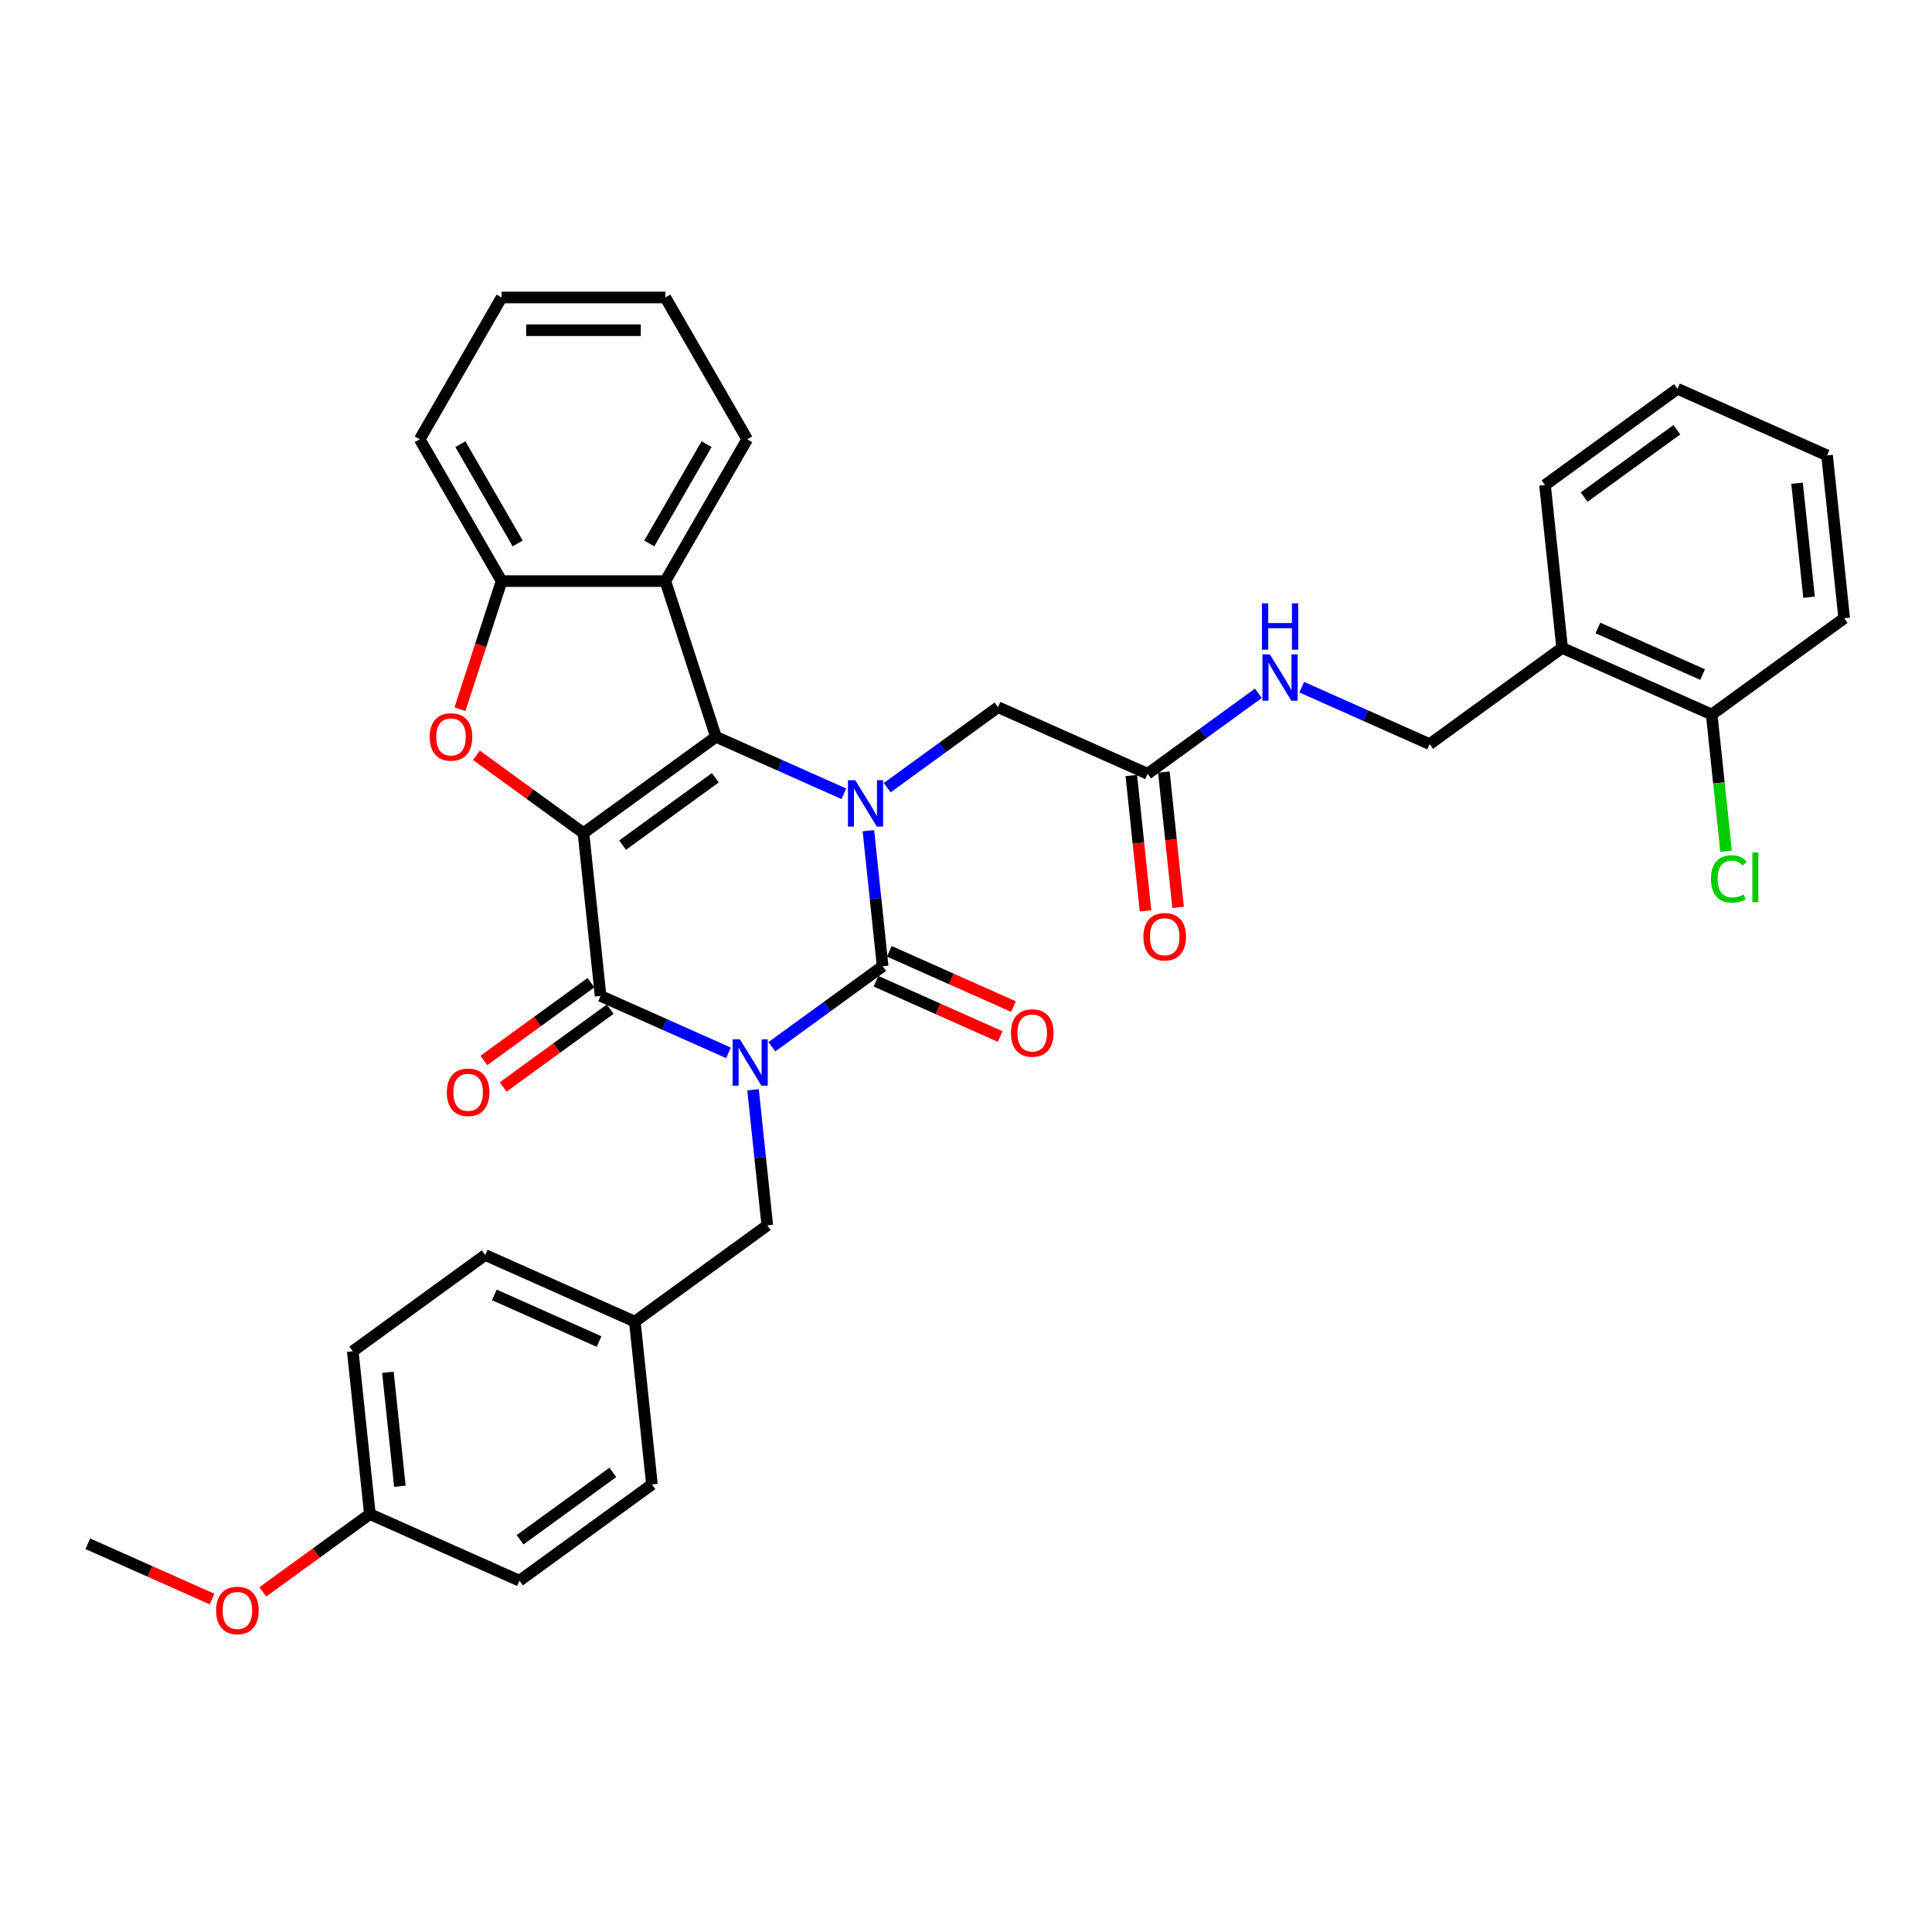 <?xml version='1.0' encoding='iso-8859-1'?>
<svg version='1.1' baseProfile='full'
              xmlns='http://www.w3.org/2000/svg'
                      xmlns:rdkit='http://www.rdkit.org/xml'
                      xmlns:xlink='http://www.w3.org/1999/xlink'
                  xml:space='preserve'
width='1000px' height='1000px' viewBox='0 0 1000 1000'>
<!-- END OF HEADER -->
<rect style='opacity:1.0;fill:#FFFFFF;stroke:none' width='1000' height='1000' x='0' y='0'> </rect>
<path class='bond-1' d='M 399.512,541.805 L 428.184,520.973' style='fill:none;fill-rule:evenodd;stroke:#0000FF;stroke-width:6px;stroke-linecap:butt;stroke-linejoin:miter;stroke-opacity:1' />
<path class='bond-1' d='M 428.184,520.973 L 456.857,500.141' style='fill:none;fill-rule:evenodd;stroke:#000000;stroke-width:6px;stroke-linecap:butt;stroke-linejoin:miter;stroke-opacity:1' />
<path class='bond-4' d='M 377.069,544.961 L 343.966,530.223' style='fill:none;fill-rule:evenodd;stroke:#0000FF;stroke-width:6px;stroke-linecap:butt;stroke-linejoin:miter;stroke-opacity:1' />
<path class='bond-4' d='M 343.966,530.223 L 310.864,515.485' style='fill:none;fill-rule:evenodd;stroke:#000000;stroke-width:6px;stroke-linecap:butt;stroke-linejoin:miter;stroke-opacity:1' />
<path class='bond-8' d='M 389.774,564.077 L 393.462,599.162' style='fill:none;fill-rule:evenodd;stroke:#0000FF;stroke-width:6px;stroke-linecap:butt;stroke-linejoin:miter;stroke-opacity:1' />
<path class='bond-8' d='M 393.462,599.162 L 397.149,634.247' style='fill:none;fill-rule:evenodd;stroke:#000000;stroke-width:6px;stroke-linecap:butt;stroke-linejoin:miter;stroke-opacity:1' />
<path class='bond-0' d='M 302.005,431.196 L 310.864,515.485' style='fill:none;fill-rule:evenodd;stroke:#000000;stroke-width:6px;stroke-linecap:butt;stroke-linejoin:miter;stroke-opacity:1' />
<path class='bond-2' d='M 302.005,431.196 L 370.572,381.379' style='fill:none;fill-rule:evenodd;stroke:#000000;stroke-width:6px;stroke-linecap:butt;stroke-linejoin:miter;stroke-opacity:1' />
<path class='bond-2' d='M 322.253,437.437 L 370.25,402.565' style='fill:none;fill-rule:evenodd;stroke:#000000;stroke-width:6px;stroke-linecap:butt;stroke-linejoin:miter;stroke-opacity:1' />
<path class='bond-5' d='M 302.005,431.196 L 274.29,411.06' style='fill:none;fill-rule:evenodd;stroke:#000000;stroke-width:6px;stroke-linecap:butt;stroke-linejoin:miter;stroke-opacity:1' />
<path class='bond-5' d='M 274.29,411.06 L 246.574,390.923' style='fill:none;fill-rule:evenodd;stroke:#FF0000;stroke-width:6px;stroke-linecap:butt;stroke-linejoin:miter;stroke-opacity:1' />
<path class='bond-3' d='M 456.857,500.141 L 453.17,465.056' style='fill:none;fill-rule:evenodd;stroke:#000000;stroke-width:6px;stroke-linecap:butt;stroke-linejoin:miter;stroke-opacity:1' />
<path class='bond-3' d='M 453.17,465.056 L 449.482,429.971' style='fill:none;fill-rule:evenodd;stroke:#0000FF;stroke-width:6px;stroke-linecap:butt;stroke-linejoin:miter;stroke-opacity:1' />
<path class='bond-11' d='M 453.41,507.883 L 485.555,522.195' style='fill:none;fill-rule:evenodd;stroke:#000000;stroke-width:6px;stroke-linecap:butt;stroke-linejoin:miter;stroke-opacity:1' />
<path class='bond-11' d='M 485.555,522.195 L 517.7,536.507' style='fill:none;fill-rule:evenodd;stroke:#FF0000;stroke-width:6px;stroke-linecap:butt;stroke-linejoin:miter;stroke-opacity:1' />
<path class='bond-11' d='M 460.305,492.398 L 492.449,506.71' style='fill:none;fill-rule:evenodd;stroke:#000000;stroke-width:6px;stroke-linecap:butt;stroke-linejoin:miter;stroke-opacity:1' />
<path class='bond-11' d='M 492.449,506.71 L 524.594,521.021' style='fill:none;fill-rule:evenodd;stroke:#FF0000;stroke-width:6px;stroke-linecap:butt;stroke-linejoin:miter;stroke-opacity:1' />
<path class='bond-6' d='M 370.572,381.379 L 344.382,300.773' style='fill:none;fill-rule:evenodd;stroke:#000000;stroke-width:6px;stroke-linecap:butt;stroke-linejoin:miter;stroke-opacity:1' />
<path class='bond-35' d='M 370.572,381.379 L 403.674,396.117' style='fill:none;fill-rule:evenodd;stroke:#000000;stroke-width:6px;stroke-linecap:butt;stroke-linejoin:miter;stroke-opacity:1' />
<path class='bond-35' d='M 403.674,396.117 L 436.777,410.855' style='fill:none;fill-rule:evenodd;stroke:#0000FF;stroke-width:6px;stroke-linecap:butt;stroke-linejoin:miter;stroke-opacity:1' />
<path class='bond-9' d='M 459.219,407.698 L 487.892,386.866' style='fill:none;fill-rule:evenodd;stroke:#0000FF;stroke-width:6px;stroke-linecap:butt;stroke-linejoin:miter;stroke-opacity:1' />
<path class='bond-9' d='M 487.892,386.866 L 516.565,366.034' style='fill:none;fill-rule:evenodd;stroke:#000000;stroke-width:6px;stroke-linecap:butt;stroke-linejoin:miter;stroke-opacity:1' />
<path class='bond-12' d='M 305.882,508.628 L 278.167,528.765' style='fill:none;fill-rule:evenodd;stroke:#000000;stroke-width:6px;stroke-linecap:butt;stroke-linejoin:miter;stroke-opacity:1' />
<path class='bond-12' d='M 278.167,528.765 L 250.452,548.901' style='fill:none;fill-rule:evenodd;stroke:#FF0000;stroke-width:6px;stroke-linecap:butt;stroke-linejoin:miter;stroke-opacity:1' />
<path class='bond-12' d='M 315.846,522.342 L 288.13,542.478' style='fill:none;fill-rule:evenodd;stroke:#000000;stroke-width:6px;stroke-linecap:butt;stroke-linejoin:miter;stroke-opacity:1' />
<path class='bond-12' d='M 288.13,542.478 L 260.415,562.614' style='fill:none;fill-rule:evenodd;stroke:#FF0000;stroke-width:6px;stroke-linecap:butt;stroke-linejoin:miter;stroke-opacity:1' />
<path class='bond-7' d='M 238.069,367.123 L 248.849,333.948' style='fill:none;fill-rule:evenodd;stroke:#FF0000;stroke-width:6px;stroke-linecap:butt;stroke-linejoin:miter;stroke-opacity:1' />
<path class='bond-7' d='M 248.849,333.948 L 259.628,300.773' style='fill:none;fill-rule:evenodd;stroke:#000000;stroke-width:6px;stroke-linecap:butt;stroke-linejoin:miter;stroke-opacity:1' />
<path class='bond-21' d='M 344.382,300.773 L 386.758,227.375' style='fill:none;fill-rule:evenodd;stroke:#000000;stroke-width:6px;stroke-linecap:butt;stroke-linejoin:miter;stroke-opacity:1' />
<path class='bond-21' d='M 336.058,281.288 L 365.722,229.909' style='fill:none;fill-rule:evenodd;stroke:#000000;stroke-width:6px;stroke-linecap:butt;stroke-linejoin:miter;stroke-opacity:1' />
<path class='bond-37' d='M 344.382,300.773 L 259.628,300.773' style='fill:none;fill-rule:evenodd;stroke:#000000;stroke-width:6px;stroke-linecap:butt;stroke-linejoin:miter;stroke-opacity:1' />
<path class='bond-26' d='M 259.628,300.773 L 217.251,227.375' style='fill:none;fill-rule:evenodd;stroke:#000000;stroke-width:6px;stroke-linecap:butt;stroke-linejoin:miter;stroke-opacity:1' />
<path class='bond-26' d='M 267.951,281.288 L 238.287,229.909' style='fill:none;fill-rule:evenodd;stroke:#000000;stroke-width:6px;stroke-linecap:butt;stroke-linejoin:miter;stroke-opacity:1' />
<path class='bond-18' d='M 397.149,634.247 L 328.582,684.064' style='fill:none;fill-rule:evenodd;stroke:#000000;stroke-width:6px;stroke-linecap:butt;stroke-linejoin:miter;stroke-opacity:1' />
<path class='bond-10' d='M 516.565,366.034 L 593.992,400.507' style='fill:none;fill-rule:evenodd;stroke:#000000;stroke-width:6px;stroke-linecap:butt;stroke-linejoin:miter;stroke-opacity:1' />
<path class='bond-14' d='M 593.992,400.507 L 622.664,379.675' style='fill:none;fill-rule:evenodd;stroke:#000000;stroke-width:6px;stroke-linecap:butt;stroke-linejoin:miter;stroke-opacity:1' />
<path class='bond-14' d='M 622.664,379.675 L 651.337,358.843' style='fill:none;fill-rule:evenodd;stroke:#0000FF;stroke-width:6px;stroke-linecap:butt;stroke-linejoin:miter;stroke-opacity:1' />
<path class='bond-17' d='M 585.563,401.393 L 589.243,436.41' style='fill:none;fill-rule:evenodd;stroke:#000000;stroke-width:6px;stroke-linecap:butt;stroke-linejoin:miter;stroke-opacity:1' />
<path class='bond-17' d='M 589.243,436.41 L 592.923,471.426' style='fill:none;fill-rule:evenodd;stroke:#FF0000;stroke-width:6px;stroke-linecap:butt;stroke-linejoin:miter;stroke-opacity:1' />
<path class='bond-17' d='M 602.42,399.621 L 606.101,434.638' style='fill:none;fill-rule:evenodd;stroke:#000000;stroke-width:6px;stroke-linecap:butt;stroke-linejoin:miter;stroke-opacity:1' />
<path class='bond-17' d='M 606.101,434.638 L 609.781,469.655' style='fill:none;fill-rule:evenodd;stroke:#FF0000;stroke-width:6px;stroke-linecap:butt;stroke-linejoin:miter;stroke-opacity:1' />
<path class='bond-13' d='M 808.552,335.345 L 739.985,385.162' style='fill:none;fill-rule:evenodd;stroke:#000000;stroke-width:6px;stroke-linecap:butt;stroke-linejoin:miter;stroke-opacity:1' />
<path class='bond-16' d='M 808.552,335.345 L 885.978,369.818' style='fill:none;fill-rule:evenodd;stroke:#000000;stroke-width:6px;stroke-linecap:butt;stroke-linejoin:miter;stroke-opacity:1' />
<path class='bond-16' d='M 827.06,325.031 L 881.259,349.162' style='fill:none;fill-rule:evenodd;stroke:#000000;stroke-width:6px;stroke-linecap:butt;stroke-linejoin:miter;stroke-opacity:1' />
<path class='bond-28' d='M 808.552,335.345 L 799.693,251.056' style='fill:none;fill-rule:evenodd;stroke:#000000;stroke-width:6px;stroke-linecap:butt;stroke-linejoin:miter;stroke-opacity:1' />
<path class='bond-15' d='M 673.78,355.686 L 706.882,370.424' style='fill:none;fill-rule:evenodd;stroke:#0000FF;stroke-width:6px;stroke-linecap:butt;stroke-linejoin:miter;stroke-opacity:1' />
<path class='bond-15' d='M 706.882,370.424 L 739.985,385.162' style='fill:none;fill-rule:evenodd;stroke:#000000;stroke-width:6px;stroke-linecap:butt;stroke-linejoin:miter;stroke-opacity:1' />
<path class='bond-19' d='M 885.978,369.818 L 889.697,405.199' style='fill:none;fill-rule:evenodd;stroke:#000000;stroke-width:6px;stroke-linecap:butt;stroke-linejoin:miter;stroke-opacity:1' />
<path class='bond-19' d='M 889.697,405.199 L 893.416,440.58' style='fill:none;fill-rule:evenodd;stroke:#00CC00;stroke-width:6px;stroke-linecap:butt;stroke-linejoin:miter;stroke-opacity:1' />
<path class='bond-29' d='M 885.978,369.818 L 954.545,320.001' style='fill:none;fill-rule:evenodd;stroke:#000000;stroke-width:6px;stroke-linecap:butt;stroke-linejoin:miter;stroke-opacity:1' />
<path class='bond-22' d='M 328.582,684.064 L 337.441,768.353' style='fill:none;fill-rule:evenodd;stroke:#000000;stroke-width:6px;stroke-linecap:butt;stroke-linejoin:miter;stroke-opacity:1' />
<path class='bond-23' d='M 328.582,684.064 L 251.156,649.591' style='fill:none;fill-rule:evenodd;stroke:#000000;stroke-width:6px;stroke-linecap:butt;stroke-linejoin:miter;stroke-opacity:1' />
<path class='bond-23' d='M 310.074,694.378 L 255.875,670.248' style='fill:none;fill-rule:evenodd;stroke:#000000;stroke-width:6px;stroke-linecap:butt;stroke-linejoin:miter;stroke-opacity:1' />
<path class='bond-20' d='M 191.448,783.698 L 182.589,699.408' style='fill:none;fill-rule:evenodd;stroke:#000000;stroke-width:6px;stroke-linecap:butt;stroke-linejoin:miter;stroke-opacity:1' />
<path class='bond-20' d='M 206.977,769.282 L 200.776,710.28' style='fill:none;fill-rule:evenodd;stroke:#000000;stroke-width:6px;stroke-linecap:butt;stroke-linejoin:miter;stroke-opacity:1' />
<path class='bond-27' d='M 191.448,783.698 L 163.733,803.834' style='fill:none;fill-rule:evenodd;stroke:#000000;stroke-width:6px;stroke-linecap:butt;stroke-linejoin:miter;stroke-opacity:1' />
<path class='bond-27' d='M 163.733,803.834 L 136.018,823.97' style='fill:none;fill-rule:evenodd;stroke:#FF0000;stroke-width:6px;stroke-linecap:butt;stroke-linejoin:miter;stroke-opacity:1' />
<path class='bond-36' d='M 191.448,783.698 L 268.874,818.17' style='fill:none;fill-rule:evenodd;stroke:#000000;stroke-width:6px;stroke-linecap:butt;stroke-linejoin:miter;stroke-opacity:1' />
<path class='bond-31' d='M 386.758,227.375 L 344.382,153.976' style='fill:none;fill-rule:evenodd;stroke:#000000;stroke-width:6px;stroke-linecap:butt;stroke-linejoin:miter;stroke-opacity:1' />
<path class='bond-25' d='M 337.441,768.353 L 268.874,818.17' style='fill:none;fill-rule:evenodd;stroke:#000000;stroke-width:6px;stroke-linecap:butt;stroke-linejoin:miter;stroke-opacity:1' />
<path class='bond-25' d='M 317.193,762.112 L 269.196,796.984' style='fill:none;fill-rule:evenodd;stroke:#000000;stroke-width:6px;stroke-linecap:butt;stroke-linejoin:miter;stroke-opacity:1' />
<path class='bond-24' d='M 251.156,649.591 L 182.589,699.408' style='fill:none;fill-rule:evenodd;stroke:#000000;stroke-width:6px;stroke-linecap:butt;stroke-linejoin:miter;stroke-opacity:1' />
<path class='bond-32' d='M 217.251,227.375 L 259.628,153.976' style='fill:none;fill-rule:evenodd;stroke:#000000;stroke-width:6px;stroke-linecap:butt;stroke-linejoin:miter;stroke-opacity:1' />
<path class='bond-30' d='M 109.744,827.666 L 77.599,813.354' style='fill:none;fill-rule:evenodd;stroke:#FF0000;stroke-width:6px;stroke-linecap:butt;stroke-linejoin:miter;stroke-opacity:1' />
<path class='bond-30' d='M 77.599,813.354 L 45.455,799.042' style='fill:none;fill-rule:evenodd;stroke:#000000;stroke-width:6px;stroke-linecap:butt;stroke-linejoin:miter;stroke-opacity:1' />
<path class='bond-33' d='M 799.693,251.056 L 868.26,201.239' style='fill:none;fill-rule:evenodd;stroke:#000000;stroke-width:6px;stroke-linecap:butt;stroke-linejoin:miter;stroke-opacity:1' />
<path class='bond-33' d='M 819.941,257.297 L 867.938,222.425' style='fill:none;fill-rule:evenodd;stroke:#000000;stroke-width:6px;stroke-linecap:butt;stroke-linejoin:miter;stroke-opacity:1' />
<path class='bond-39' d='M 954.545,320.001 L 945.686,235.711' style='fill:none;fill-rule:evenodd;stroke:#000000;stroke-width:6px;stroke-linecap:butt;stroke-linejoin:miter;stroke-opacity:1' />
<path class='bond-39' d='M 936.359,309.129 L 930.157,250.127' style='fill:none;fill-rule:evenodd;stroke:#000000;stroke-width:6px;stroke-linecap:butt;stroke-linejoin:miter;stroke-opacity:1' />
<path class='bond-38' d='M 344.382,153.976 L 259.628,153.976' style='fill:none;fill-rule:evenodd;stroke:#000000;stroke-width:6px;stroke-linecap:butt;stroke-linejoin:miter;stroke-opacity:1' />
<path class='bond-38' d='M 331.668,170.927 L 272.341,170.927' style='fill:none;fill-rule:evenodd;stroke:#000000;stroke-width:6px;stroke-linecap:butt;stroke-linejoin:miter;stroke-opacity:1' />
<path class='bond-34' d='M 868.26,201.239 L 945.686,235.711' style='fill:none;fill-rule:evenodd;stroke:#000000;stroke-width:6px;stroke-linecap:butt;stroke-linejoin:miter;stroke-opacity:1' />
<path  class='atom-0' d='M 382.985 537.956
L 390.85 550.669
Q 391.629 551.924, 392.884 554.195
Q 394.138 556.467, 394.206 556.602
L 394.206 537.956
L 397.393 537.956
L 397.393 561.959
L 394.104 561.959
L 385.663 548.059
Q 384.68 546.432, 383.629 544.567
Q 382.612 542.703, 382.307 542.126
L 382.307 561.959
L 379.188 561.959
L 379.188 537.956
L 382.985 537.956
' fill='#0000FF'/>
<path  class='atom-4' d='M 442.693 403.85
L 450.558 416.563
Q 451.337 417.818, 452.592 420.089
Q 453.846 422.36, 453.914 422.496
L 453.914 403.85
L 457.101 403.85
L 457.101 427.852
L 453.812 427.852
L 445.371 413.953
Q 444.388 412.326, 443.337 410.461
Q 442.32 408.596, 442.015 408.02
L 442.015 427.852
L 438.896 427.852
L 438.896 403.85
L 442.693 403.85
' fill='#0000FF'/>
<path  class='atom-6' d='M 222.42 381.447
Q 222.42 375.683, 225.267 372.463
Q 228.115 369.242, 233.438 369.242
Q 238.76 369.242, 241.608 372.463
Q 244.456 375.683, 244.456 381.447
Q 244.456 387.278, 241.574 390.6
Q 238.692 393.888, 233.438 393.888
Q 228.149 393.888, 225.267 390.6
Q 222.42 387.312, 222.42 381.447
M 233.438 391.176
Q 237.099 391.176, 239.065 388.735
Q 241.065 386.261, 241.065 381.447
Q 241.065 376.734, 239.065 374.361
Q 237.099 371.954, 233.438 371.954
Q 229.776 371.954, 227.776 374.327
Q 225.81 376.7, 225.81 381.447
Q 225.81 386.295, 227.776 388.735
Q 229.776 391.176, 233.438 391.176
' fill='#FF0000'/>
<path  class='atom-12' d='M 523.266 534.681
Q 523.266 528.918, 526.113 525.697
Q 528.961 522.476, 534.284 522.476
Q 539.606 522.476, 542.454 525.697
Q 545.302 528.918, 545.302 534.681
Q 545.302 540.512, 542.42 543.834
Q 539.538 547.123, 534.284 547.123
Q 528.995 547.123, 526.113 543.834
Q 523.266 540.546, 523.266 534.681
M 534.284 544.411
Q 537.945 544.411, 539.911 541.97
Q 541.911 539.495, 541.911 534.681
Q 541.911 529.968, 539.911 527.595
Q 537.945 525.188, 534.284 525.188
Q 530.622 525.188, 528.622 527.561
Q 526.656 529.935, 526.656 534.681
Q 526.656 539.529, 528.622 541.97
Q 530.622 544.411, 534.284 544.411
' fill='#FF0000'/>
<path  class='atom-13' d='M 231.279 565.37
Q 231.279 559.607, 234.126 556.386
Q 236.974 553.165, 242.297 553.165
Q 247.619 553.165, 250.467 556.386
Q 253.315 559.607, 253.315 565.37
Q 253.315 571.201, 250.433 574.523
Q 247.551 577.812, 242.297 577.812
Q 237.008 577.812, 234.126 574.523
Q 231.279 571.235, 231.279 565.37
M 242.297 575.1
Q 245.958 575.1, 247.924 572.659
Q 249.925 570.184, 249.925 565.37
Q 249.925 560.658, 247.924 558.284
Q 245.958 555.877, 242.297 555.877
Q 238.635 555.877, 236.635 558.251
Q 234.669 560.624, 234.669 565.37
Q 234.669 570.218, 236.635 572.659
Q 238.635 575.1, 242.297 575.1
' fill='#FF0000'/>
<path  class='atom-15' d='M 657.253 338.689
L 665.118 351.402
Q 665.898 352.656, 667.152 354.927
Q 668.407 357.199, 668.474 357.334
L 668.474 338.689
L 671.661 338.689
L 671.661 362.691
L 668.373 362.691
L 659.931 348.791
Q 658.948 347.164, 657.897 345.299
Q 656.88 343.435, 656.575 342.859
L 656.575 362.691
L 653.456 362.691
L 653.456 338.689
L 657.253 338.689
' fill='#0000FF'/>
<path  class='atom-15' d='M 653.168 312.286
L 656.422 312.286
L 656.422 322.491
L 668.695 322.491
L 668.695 312.286
L 671.949 312.286
L 671.949 336.288
L 668.695 336.288
L 668.695 325.203
L 656.422 325.203
L 656.422 336.288
L 653.168 336.288
L 653.168 312.286
' fill='#0000FF'/>
<path  class='atom-18' d='M 591.833 484.864
Q 591.833 479.101, 594.68 475.88
Q 597.528 472.659, 602.851 472.659
Q 608.173 472.659, 611.021 475.88
Q 613.869 479.101, 613.869 484.864
Q 613.869 490.695, 610.987 494.017
Q 608.105 497.306, 602.851 497.306
Q 597.562 497.306, 594.68 494.017
Q 591.833 490.729, 591.833 484.864
M 602.851 494.594
Q 606.512 494.594, 608.478 492.153
Q 610.479 489.678, 610.479 484.864
Q 610.479 480.152, 608.478 477.778
Q 606.512 475.371, 602.851 475.371
Q 599.189 475.371, 597.189 477.745
Q 595.223 480.118, 595.223 484.864
Q 595.223 489.712, 597.189 492.153
Q 599.189 494.594, 602.851 494.594
' fill='#FF0000'/>
<path  class='atom-20' d='M 885.582 454.938
Q 885.582 448.971, 888.362 445.852
Q 891.176 442.699, 896.499 442.699
Q 901.448 442.699, 904.093 446.191
L 901.855 448.022
Q 899.923 445.479, 896.499 445.479
Q 892.871 445.479, 890.939 447.92
Q 889.04 450.327, 889.04 454.938
Q 889.04 459.684, 891.007 462.125
Q 893.007 464.566, 896.872 464.566
Q 899.516 464.566, 902.601 462.972
L 903.55 465.515
Q 902.296 466.328, 900.397 466.803
Q 898.499 467.278, 896.397 467.278
Q 891.176 467.278, 888.362 464.091
Q 885.582 460.904, 885.582 454.938
' fill='#00CC00'/>
<path  class='atom-20' d='M 907.008 441.241
L 910.127 441.241
L 910.127 466.973
L 907.008 466.973
L 907.008 441.241
' fill='#00CC00'/>
<path  class='atom-28' d='M 111.863 833.582
Q 111.863 827.819, 114.711 824.598
Q 117.558 821.378, 122.881 821.378
Q 128.203 821.378, 131.051 824.598
Q 133.899 827.819, 133.899 833.582
Q 133.899 839.413, 131.017 842.736
Q 128.136 846.024, 122.881 846.024
Q 117.592 846.024, 114.711 842.736
Q 111.863 839.447, 111.863 833.582
M 122.881 843.312
Q 126.542 843.312, 128.508 840.871
Q 130.509 838.396, 130.509 833.582
Q 130.509 828.87, 128.508 826.497
Q 126.542 824.09, 122.881 824.09
Q 119.219 824.09, 117.219 826.463
Q 115.253 828.836, 115.253 833.582
Q 115.253 838.43, 117.219 840.871
Q 119.219 843.312, 122.881 843.312
' fill='#FF0000'/>
</svg>
